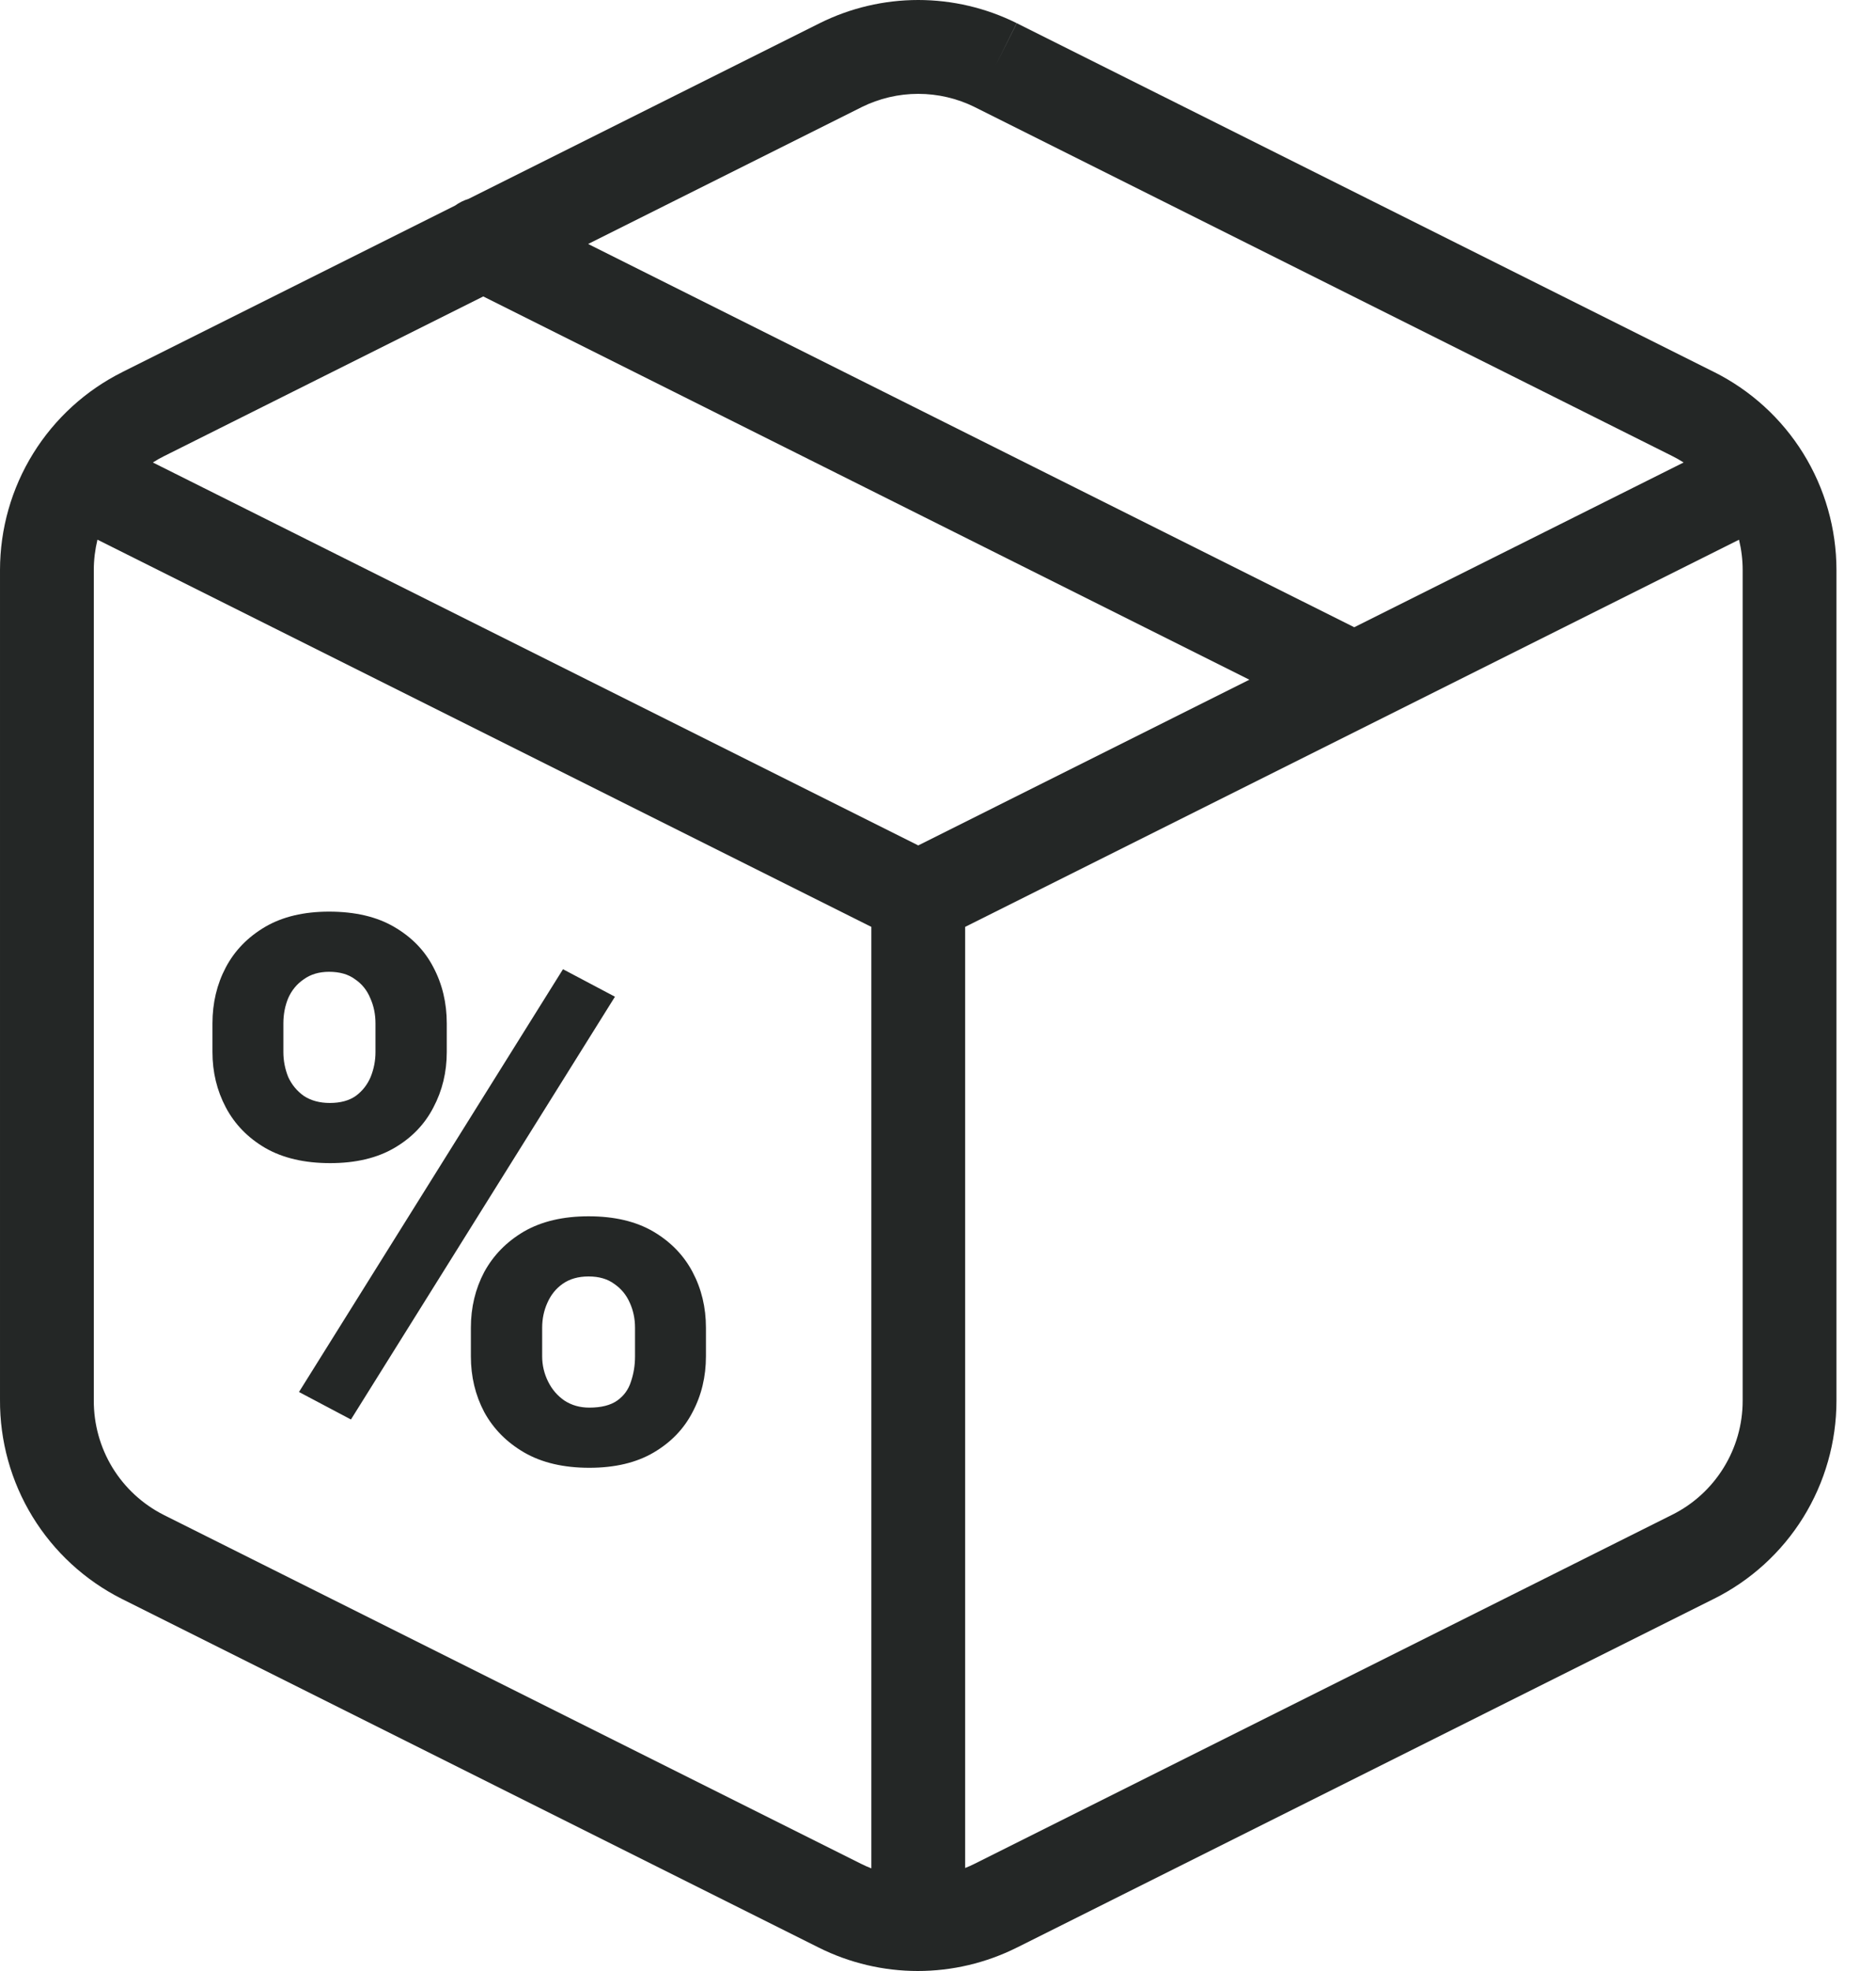 <svg width="40" height="42" viewBox="0 0 40 42" fill="none" xmlns="http://www.w3.org/2000/svg">
<path fill-rule="evenodd" clip-rule="evenodd" d="M18.371 2.283L18.37 2.284L12.54 5.199L28.875 13.366L35.898 9.855C35.818 9.804 35.735 9.757 35.65 9.715L35.648 9.714L20.787 2.284L20.786 2.283C20.411 2.097 19.997 2 19.578 2C19.16 2 18.746 2.097 18.371 2.283ZM2.617 7.924L9.703 4.381C9.791 4.317 9.889 4.269 9.992 4.237L17.478 0.494L17.48 0.493C18.132 0.169 18.85 0 19.578 0C20.307 0 21.025 0.169 21.677 0.493L21.232 1.388L21.679 0.494L36.54 7.924L36.541 7.924C37.326 8.315 37.987 8.917 38.449 9.662C38.911 10.407 39.156 11.267 39.157 12.145V12.145V29.85V29.851C39.156 30.728 38.911 31.588 38.449 32.334C37.987 33.079 37.326 33.68 36.541 34.071L36.54 34.071L21.68 41.502L21.679 41.502C21.024 41.829 20.302 42 19.569 42C18.837 42 18.114 41.829 17.459 41.502L17.459 41.502L2.596 34.07L2.594 34.069C1.809 33.673 1.15 33.066 0.692 32.317C0.234 31.568 -0.005 30.706 9.00304e-05 29.828V12.145L9.01496e-05 12.145C0.001 11.267 0.246 10.407 0.708 9.662C1.17 8.917 1.831 8.315 2.616 7.925L2.617 7.924ZM26.639 14.484L10.304 6.317L3.51 9.714L3.507 9.715C3.422 9.757 3.339 9.804 3.259 9.855L19.579 18.015L26.639 14.484ZM2 12.145C2 11.927 2.027 11.71 2.078 11.5L18.579 19.751V39.813C18.502 39.783 18.427 39.75 18.354 39.713L18.354 39.713L3.494 32.283L3.492 32.282C3.041 32.054 2.662 31.705 2.398 31.274C2.135 30.842 1.997 30.345 2 29.839H2V29.832V12.146V12.145V12.145ZM20.579 39.805C20.648 39.778 20.717 39.747 20.785 39.713L20.785 39.713L35.648 32.281L35.65 32.28C36.102 32.056 36.483 31.709 36.749 31.279C37.015 30.85 37.157 30.355 37.157 29.85V12.146C37.157 11.927 37.13 11.711 37.079 11.501L20.579 19.751V39.805ZM4.53 21.809V22.418C4.53 22.846 4.625 23.239 4.815 23.598C5.005 23.957 5.285 24.245 5.654 24.461C6.029 24.677 6.491 24.785 7.04 24.785C7.583 24.785 8.04 24.677 8.409 24.461C8.779 24.245 9.056 23.957 9.241 23.598C9.431 23.239 9.526 22.846 9.526 22.418V21.809C9.526 21.371 9.431 20.972 9.241 20.613C9.056 20.254 8.776 19.967 8.402 19.75C8.032 19.534 7.57 19.426 7.016 19.426C6.478 19.426 6.024 19.534 5.654 19.75C5.285 19.967 5.005 20.254 4.815 20.613C4.625 20.972 4.53 21.371 4.53 21.809ZM6.042 22.418V21.809C6.042 21.613 6.077 21.434 6.145 21.27C6.219 21.102 6.33 20.967 6.478 20.867C6.625 20.761 6.805 20.708 7.016 20.708C7.243 20.708 7.428 20.761 7.57 20.867C7.718 20.967 7.826 21.102 7.895 21.27C7.969 21.434 8.006 21.613 8.006 21.809V22.418C8.006 22.603 7.971 22.78 7.903 22.949C7.834 23.112 7.729 23.247 7.586 23.353C7.444 23.453 7.259 23.503 7.032 23.503C6.816 23.503 6.631 23.453 6.478 23.353C6.33 23.247 6.219 23.112 6.145 22.949C6.077 22.78 6.042 22.603 6.042 22.418ZM10.04 28.293V28.902C10.04 29.335 10.135 29.731 10.325 30.09C10.521 30.449 10.806 30.736 11.18 30.953C11.555 31.169 12.017 31.277 12.566 31.277C13.11 31.277 13.566 31.169 13.935 30.953C14.305 30.736 14.582 30.449 14.767 30.09C14.957 29.731 15.052 29.335 15.052 28.902V28.293C15.052 27.86 14.957 27.464 14.767 27.105C14.577 26.746 14.297 26.459 13.928 26.242C13.558 26.026 13.099 25.918 12.55 25.918C12.006 25.918 11.547 26.026 11.172 26.242C10.803 26.459 10.521 26.746 10.325 27.105C10.135 27.464 10.04 27.86 10.04 28.293ZM11.56 28.902V28.293C11.56 28.103 11.597 27.926 11.671 27.762C11.745 27.593 11.853 27.459 11.996 27.358C12.144 27.253 12.328 27.2 12.55 27.2C12.772 27.2 12.954 27.253 13.096 27.358C13.244 27.459 13.355 27.593 13.429 27.762C13.503 27.926 13.54 28.103 13.54 28.293V28.902C13.54 29.092 13.511 29.272 13.453 29.441C13.4 29.61 13.302 29.744 13.16 29.845C13.017 29.945 12.819 29.995 12.566 29.995C12.365 29.995 12.188 29.945 12.035 29.845C11.888 29.744 11.771 29.61 11.687 29.441C11.603 29.272 11.56 29.092 11.56 28.902ZM7.483 30.248L13.112 21.239L12.004 20.653L6.375 29.662L7.483 30.248Z" fill="#242726"/>
</svg>
